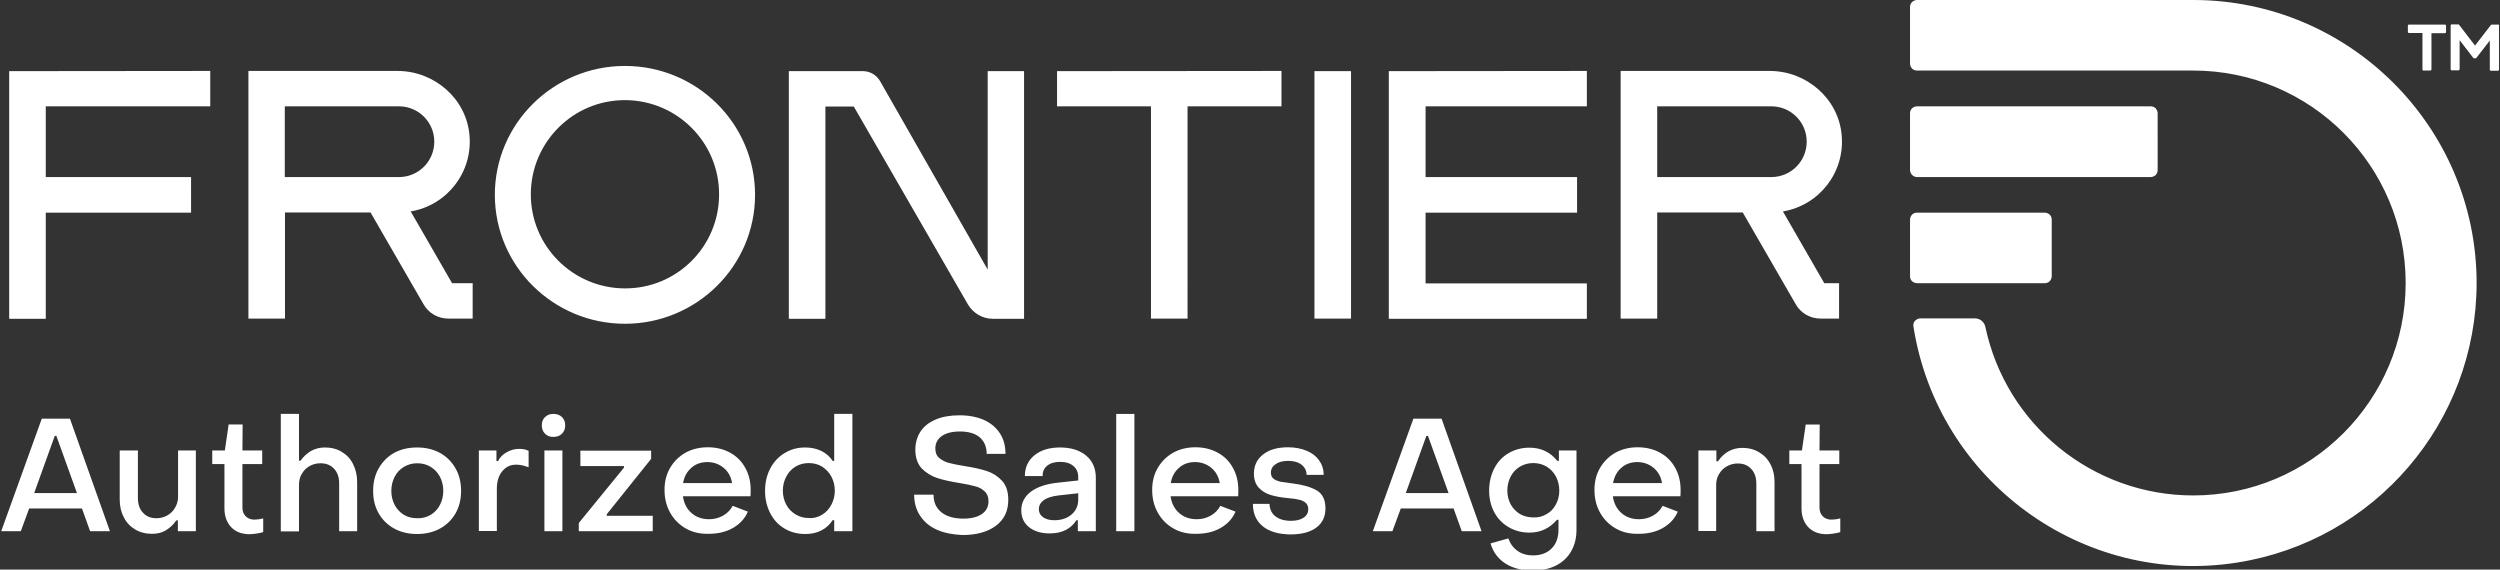 <svg id="Layer_1" xmlns="http://www.w3.org/2000/svg" viewBox="0 0 1250.9 285"><rect x="0" y="0" width="1250.9" height="285" fill="#333333" stroke="none"/><style>.st0{fill:#fff}</style><title>2022a-Frontier_Secondary Logo_Hori_Red_RGB</title><path class="st0" d="M657.7 159.4H676V35.6h-18.3v123.8zm255.1-17.7h7.4v17.7h-9.3c-5.1 0-9.9-2.7-12.4-7.2L872 106.3h-42.8v53.1h-18.3V35.6h.1l-.1-.1h74.6c18.4 0 34.4 13.8 36 32.1 1.7 18.5-11.1 35.1-29.4 38.2l20.7 35.9zm-26.5-53.1c9.8 0 17.7-7.9 17.7-17.7 0-9.8-7.9-17.7-17.7-17.7h-57.1v35.4h57.1zM794 53.2V35.5l-99.1.1v123.9H794v-17.7h-80.7v-35.4h75.8V88.6h-75.8V53.2H794zM377.8 97.5c0 35.6-29.2 64.5-65.1 64.5s-65.1-28.9-65.1-64.5S276.8 33 312.7 33s65.1 28.8 65.1 64.5zm-18 0c.2-26-20.8-47.2-46.8-47.4s-47.2 20.8-47.4 46.8 20.8 47.2 46.8 47.4h.3c25.9.1 47-20.8 47.1-46.8zM105.2 53.2V35.5l-100.6.1v123.9h18.3v-53.1h72.7V88.6H22.9V53.2h82.3zm121 88.5h10.3v17.7h-12.2c-5.1 0-9.9-2.7-12.4-7.2l-26.5-45.9h-42.8v53.1h-18.3V35.6h.1l-.1-.1h74.6c18.4 0 34.4 13.8 36 32.1 1.7 18.5-11.1 35.1-29.4 38.2l20.7 35.9zm-26.6-53.1c9.8 0 17.7-7.9 17.7-17.7 0-9.8-7.9-17.7-17.7-17.7h-57.1v35.4h57.1zm294.6-53v99.3l-53.9-94.4c-1.8-3-5-4.9-8.5-4.9h-37.1v123.9H413V53.3h14.2l57.1 99c2.6 4.4 7.3 7.2 12.4 7.2h15.7V35.6h-18.2zm147-.1l-112.3.1v17.6h47v106.2h18.3V53.2h47V35.5zm318 106.2c-.9 0-1.8-.4-2.5-1-.7-.7-1-1.6-1-2.5v-28.3c0-.9.4-1.8 1-2.5.7-.7 1.6-1 2.5-1h63.9c.9 0 1.8.4 2.5 1 .7.7 1 1.6 1 2.5v28.3c0 .9-.4 1.8-1 2.5-.7.7-1.6 1-2.5 1h-63.9zm0-53.1h116.9c.9 0 1.8-.4 2.5-1 .7-.7 1-1.6 1-2.5V56.7c0-.9-.4-1.8-1-2.5-.7-.7-1.6-1-2.5-1H959.2c-.9 0-1.8.4-2.5 1-.7.7-1 1.6-1 2.5V85c0 .9.4 1.8 1 2.5.7.7 1.6 1.1 2.5 1.1zM1097.4 0H959.2c-.9 0-1.8.4-2.5 1-.7.7-1 1.6-1 2.5v28.3c0 .9.4 1.8 1 2.5.7.7 1.6 1 2.5 1h138.2c58.7 0 106.3 47.6 106.3 106.3 0 58.7-47.6 106.3-106.3 106.3-50.2 0-93.6-35.2-104-84.3-.5-2.5-2.7-4.3-5.2-4.3h-27.3c-1 0-2 .5-2.7 1.2-.7.8-1 1.8-.8 2.8 12.1 77.3 84.6 130.3 161.9 118.2 69-10.8 119.9-70.2 119.9-140-.1-78-63.6-141.5-141.8-141.5zm125.9 12.3h-17.9c-.4 0-.6.2-.6.6v3c0 .4.2.6.6.6h6.7v18.2c0 .4.2.6.6.6h3.3c.4 0 .6-.3.6-.6V16.6h6.7c.4 0 .6-.2.6-.6v-3c0-.5-.2-.7-.6-.7zm26.7 0h-3.2c-.3 0-.5.2-.6.4l-7.8 10.1-7.9-10.3-.3-.3h-3.4c-.4 0-.6.2-.6.6v21.8c0 .4.2.6.6.6h3.3c.4 0 .6-.3.6-.6V20.1l6.7 8.7c.1.2.3.4.6.4h.6c.3 0 .5-.2.6-.4l6.6-8.5v14.5c0 .4.2.6.6.6h3.4c.4 0 .6-.3.6-.6V12.9c.2-.4 0-.6-.4-.6zM10.4 265.8H.6l20.3-56.3H35l20 56.3h-9.9L41 254.4H14.6l-4.2 11.4zm17-47.7l-10.3 28.6h21.4l-10.3-28.6h-.8zm70.6 7.3v40.4h-9v-5.4h-.8c-1.5 2.2-3.3 3.8-5.3 5s-4.3 1.7-6.8 1.7c-3.2 0-6-.7-8.5-2.2-2.5-1.5-4.4-3.5-5.7-6.2-1.4-2.6-2-5.6-2-8.9v-24.4H69v23.8c0 3 .8 5.5 2.5 7.3 1.7 1.9 3.9 2.8 6.8 2.8 2 0 3.8-.5 5.4-1.4 1.6-.9 3-2.2 3.9-3.9 1-1.6 1.5-3.5 1.5-5.5v-23.1H98zm17.6 38.3c-2.2-2.4-3.3-5.5-3.3-9.4v-22.1h-6.1v-6.8h6.3l1.9-13h7l-.1 13h9.9v6.8h-9.9v21.7c0 1.8.5 3.3 1.6 4.4 1.1 1.1 2.5 1.7 4.3 1.7 1.4 0 2.9-.2 4.5-.6v6.8c-1 .4-2.2.6-3.5.8-1.3.2-2.5.3-3.7.3-3.8-.1-6.8-1.3-8.9-3.6zm24.9 2.1v-58.7h9.1v23.4h.8c1.5-2.1 3.2-3.7 5.3-4.9 2-1.1 4.3-1.7 6.8-1.7 3.2 0 6.1.7 8.5 2.2 2.5 1.5 4.4 3.5 5.7 6.2 1.3 2.6 2 5.6 2 8.9v24.6h-9v-23.9c0-3-.8-5.5-2.5-7.3-1.7-1.9-4-2.8-6.9-2.8-2 0-3.8.5-5.4 1.4-1.6.9-2.9 2.2-3.9 3.9-1 1.6-1.4 3.5-1.4 5.6v23.2h-9.1zm56.8-1.3c-3.3-1.8-5.9-4.3-7.8-7.6-1.9-3.3-2.8-7-2.8-11.3 0-4.2.9-8 2.8-11.3 1.9-3.3 4.4-5.8 7.7-7.7 3.3-1.8 7.1-2.7 11.5-2.7 4.3 0 8.1.9 11.4 2.7 3.3 1.8 5.9 4.4 7.8 7.7 1.9 3.3 2.8 7 2.8 11.3 0 4.2-.9 8-2.8 11.3-1.9 3.3-4.5 5.8-7.8 7.6-3.3 1.8-7.2 2.7-11.4 2.7-4.3 0-8.1-.9-11.4-2.7zm18.2-6.9c2-1.2 3.5-2.8 4.6-4.9 1.1-2.1 1.7-4.5 1.7-7.1 0-2.6-.6-5-1.7-7.1-1.1-2.1-2.7-3.7-4.6-4.9-2-1.2-4.2-1.8-6.7-1.8s-4.7.6-6.7 1.8-3.5 2.8-4.6 4.9c-1.1 2.1-1.7 4.5-1.7 7.1 0 2.7.6 5 1.7 7.1 1.1 2.1 2.7 3.7 4.6 4.9 2 1.2 4.2 1.7 6.7 1.7 2.4.1 4.7-.5 6.7-1.7zm24.1 8.2v-40.4h8.8v5.3h.8c.9-1.8 2.3-3.3 4.3-4.4 1.9-1.1 4-1.7 6.2-1.7 2 0 3.5.3 4.8 1v8.2c-1.1-.4-2.2-.7-3.3-1-1.1-.2-2.1-.3-3-.3-2.8 0-5.1 1.1-6.9 3.3-1.8 2.2-2.7 5.1-2.7 8.7v21.2h-9zm33.1-48.8c-1.1-1.1-1.6-2.5-1.6-4.2 0-1.7.5-3.1 1.6-4.1 1.1-1.1 2.5-1.6 4.2-1.6 1.7 0 3.2.5 4.3 1.6 1.1 1.1 1.6 2.4 1.6 4.1 0 1.7-.5 3.1-1.6 4.2s-2.5 1.6-4.3 1.6c-1.7.1-3.1-.5-4.2-1.6zm8.7 48.8h-9v-40.4h9v40.4zm45.2 0h-37v-4.1l22.6-27.7v-.8h-21.8v-7.7h35.4v4.1l-22.2 27.7v.8h23v7.7zm16.5-1.4c-3.3-1.9-5.9-4.5-7.8-7.9-1.9-3.4-2.8-7.2-2.8-11.4 0-4.1.9-7.7 2.8-11 1.9-3.2 4.4-5.7 7.7-7.6 3.3-1.8 7-2.7 11.2-2.7 4.1 0 7.8.9 11.1 2.7 3.3 1.8 5.8 4.3 7.6 7.6 1.8 3.2 2.7 6.9 2.7 11 0 1.5 0 2.5-.1 3.2h-33.8c.5 3.5 1.9 6.3 4.3 8.4 2.4 2.1 5.3 3.1 8.8 3.1 2.6 0 4.9-.6 7-1.8 2.1-1.2 3.7-2.8 4.8-4.9l7.6 2.9c-1.5 3.5-4 6.2-7.5 8.2-3.5 2-7.6 2.9-12.2 2.9-4.3.1-8.1-.8-11.4-2.7zm23.2-22.7c-.5-3.1-1.9-5.7-4.2-7.6-2.3-1.9-5-2.9-8.2-2.9-3.2 0-5.9 1-8 2.9-2.2 1.9-3.6 4.5-4.1 7.6h24.5zm26.3 22.8c-3.1-1.8-5.5-4.4-7.2-7.7-1.7-3.3-2.6-7-2.6-11.2 0-4.2.9-7.9 2.6-11.2 1.7-3.3 4.2-5.9 7.2-7.7 3.1-1.9 6.5-2.8 10.3-2.8 3 0 5.6.6 8 1.7 2.4 1.2 4.3 2.8 5.7 5h.8v-23.5h9.1v58.7h-9.1v-5.5h-.8c-1.4 2.2-3.3 3.9-5.6 5.1-2.3 1.2-5 1.8-8 1.8-3.9 0-7.4-.9-10.4-2.7zm18.8-7c2-1.2 3.5-2.9 4.6-5 1.1-2.1 1.7-4.4 1.7-7 0-2.6-.6-4.9-1.7-7-1.1-2.1-2.7-3.7-4.6-5-2-1.2-4.2-1.8-6.7-1.8s-4.7.6-6.7 1.8c-2 1.2-3.5 2.9-4.6 5-1.1 2.1-1.7 4.4-1.7 7 0 2.6.6 4.9 1.7 7 1.1 2.1 2.7 3.7 4.7 4.9 2 1.2 4.2 1.8 6.6 1.8 2.5.2 4.8-.5 6.7-1.7zm57.5 7.6c-3.7-1.6-6.5-4-8.5-7s-3-6.6-3-10.6h9.7c0 3.8 1.3 6.7 3.9 8.8 2.6 2.1 6.3 3.2 11 3.2 4 0 7.1-.8 9.3-2.3 2.2-1.5 3.3-3.7 3.3-6.4 0-2.1-.6-3.7-1.9-4.9-1.2-1.2-2.8-2.1-4.8-2.6-1.9-.5-4.5-1.1-7.7-1.6-4.4-.7-8.1-1.5-11.2-2.5-3-1-5.6-2.6-7.8-4.8-2.1-2.3-3.2-5.4-3.2-9.4 0-3.4.9-6.5 2.6-9.1 1.7-2.6 4.3-4.6 7.6-6 3.3-1.4 7.3-2.1 11.9-2.1 4.7 0 8.7.8 12.2 2.3 3.5 1.6 6.1 3.8 8 6.7 1.9 2.9 2.8 6.3 2.8 10.3h-9.4c0-3.5-1.2-6.3-3.5-8.3-2.4-2-5.7-2.9-9.9-2.9-3.9 0-7 .8-9.1 2.3-2.1 1.5-3.2 3.6-3.2 6.2 0 2 .6 3.6 1.9 4.7 1.3 1.1 2.9 2 4.8 2.5 2 .5 4.6 1.1 7.9 1.6 4.5.7 8.2 1.5 11.2 2.5s5.5 2.6 7.6 4.9c2.1 2.3 3.1 5.4 3.1 9.5 0 5.5-2 9.8-6.1 12.9-4.1 3.1-9.7 4.7-16.8 4.7-4.7-.2-9.1-1-12.7-2.6zm46-1.3c-2.6-2.1-3.9-4.9-3.9-8.5 0-3.7 1.6-6.8 4.7-9.2 3.2-2.4 7.7-4 13.8-4.6l10-1.1v-1.6c0-2.4-.8-4.3-2.4-5.6-1.6-1.4-3.8-2.1-6.7-2.1-2.6 0-4.8.6-6.4 1.9-1.6 1.3-2.4 3-2.3 5.2h-8.9c0-4.3 1.6-7.8 4.8-10.4 3.2-2.6 7.5-3.9 12.8-3.9 5.5 0 9.9 1.4 13.1 4.1 3.2 2.7 4.8 6.4 4.8 11v26.8h-9v-5.5h-.7c-2.8 4.4-7.3 6.6-13.4 6.6-4.2 0-7.6-1-10.3-3.1zm21.3-6.4c2.2-1.9 3.3-4.4 3.3-7.4v-3.2l-9.9 1.1c-3.3.4-5.8 1.2-7.4 2.4-1.6 1.2-2.4 2.7-2.4 4.5 0 1.7.7 3 2.1 4 1.4 1 3.3 1.5 5.7 1.5 3.5 0 6.4-1 8.6-2.9zm31.4 8.4h-9.1v-58.7h9.1v58.7zm19.5-1.4c-3.3-1.9-5.9-4.5-7.8-7.9-1.9-3.4-2.8-7.2-2.8-11.4 0-4.1.9-7.7 2.8-11 1.9-3.2 4.4-5.7 7.7-7.6 3.3-1.8 7-2.7 11.2-2.7 4.1 0 7.8.9 11.1 2.7 3.3 1.8 5.8 4.3 7.6 7.6 1.8 3.2 2.7 6.9 2.7 11 0 1.5 0 2.5-.1 3.2h-33.8c.5 3.5 1.9 6.3 4.3 8.4 2.4 2.1 5.3 3.1 8.8 3.1 2.6 0 4.9-.6 7-1.8 2.1-1.2 3.7-2.8 4.8-4.9l7.6 2.9c-1.5 3.5-4 6.2-7.5 8.2-3.5 2-7.6 2.9-12.2 2.9-4.3.1-8.1-.8-11.4-2.7zm23.2-22.7c-.5-3.1-1.9-5.7-4.2-7.6-2.3-1.9-5-2.9-8.2-2.9-3.2 0-5.9 1-8 2.9-2.2 1.9-3.6 4.5-4.1 7.6h24.5zm21.5 21.6c-3.3-2.7-4.9-6.4-4.9-11.2h8.3c.1 2.6 1 4.7 2.9 6.2s4.5 2.3 7.8 2.3c2.7 0 4.8-.5 6.4-1.6 1.6-1.1 2.3-2.5 2.3-4.3 0-1.4-.5-2.4-1.4-3.2-.9-.7-2-1.3-3.3-1.5-1.3-.3-3.2-.6-5.7-.8-3.2-.3-5.9-.8-8.3-1.5-2.4-.7-4.4-1.9-6-3.6-1.6-1.7-2.5-4.1-2.5-7.1 0-4.1 1.6-7.3 4.7-9.7 3.1-2.4 7.3-3.5 12.4-3.5 3.4 0 6.5.6 9.2 1.7 2.7 1.1 4.8 2.7 6.3 4.8 1.5 2.1 2.3 4.5 2.3 7.3h-8.5c-.1-2.1-.9-3.8-2.6-5.1-1.7-1.3-3.9-1.9-6.7-1.9-2.5 0-4.6.5-6.2 1.6-1.6 1.1-2.4 2.5-2.4 4.3 0 1.4.5 2.4 1.4 3.1 1 .7 2 1.1 3.2 1.4 1.2.2 3.3.5 6.3.9 4.9.6 8.9 1.7 11.9 3.4s4.5 4.7 4.5 9.1c0 4.1-1.5 7.3-4.6 9.6-3.1 2.3-7.4 3.4-13 3.4-5.9-.1-10.5-1.4-13.8-4.1zm64.9 2.5h-9.8l20.3-56.3h14.1l20 56.3h-9.9l-4.1-11.4h-26.4l-4.2 11.4zm17-47.7l-10.3 28.6h21.4l-10.3-28.6h-.8zm39.6 63.9c-3.7-2.4-6.2-5.7-7.5-10.1l8.9-2.5c1 2.7 2.5 4.8 4.7 6.3 2.1 1.5 4.7 2.2 7.7 2.2 3.9 0 7-1.2 9.3-3.5 2.3-2.3 3.4-5.5 3.4-9.5v-4.8h-.8c-3.6 4.2-8.1 6.4-13.7 6.4-3.9 0-7.3-.9-10.4-2.7-3.1-1.8-5.5-4.3-7.2-7.4-1.7-3.2-2.6-6.8-2.6-10.9 0-4.2.9-7.9 2.6-11.2 1.7-3.3 4.1-5.8 7.2-7.6 3.1-1.8 6.5-2.7 10.4-2.7 5.7 0 10.4 2.2 13.9 6.6h.8v-5.2h8.8v39.7c0 4.1-.9 7.7-2.7 10.8-1.8 3.1-4.3 5.4-7.6 7.1-3.3 1.6-7.2 2.5-11.6 2.5-5.3 0-9.9-1.2-13.6-3.5zm20.6-24.8c2-1.1 3.5-2.7 4.6-4.8 1.1-2 1.7-4.3 1.7-6.9 0-2.6-.6-5-1.7-7.1-1.1-2.1-2.7-3.7-4.6-4.9-2-1.2-4.2-1.8-6.7-1.8s-4.7.6-6.7 1.8-3.5 2.8-4.6 4.9c-1.1 2.1-1.7 4.5-1.7 7.1 0 2.5.6 4.8 1.7 6.9 1.1 2 2.7 3.6 4.6 4.8 2 1.1 4.2 1.7 6.7 1.7 2.5.1 4.8-.5 6.7-1.7zm34.5 7.2c-3.3-1.9-5.9-4.5-7.8-7.9-1.9-3.4-2.8-7.2-2.8-11.4 0-4.1.9-7.7 2.8-11 1.9-3.2 4.4-5.7 7.7-7.6 3.3-1.8 7-2.7 11.2-2.7 4.1 0 7.8.9 11.1 2.7 3.3 1.8 5.8 4.3 7.6 7.6 1.8 3.2 2.7 6.9 2.7 11 0 1.5 0 2.5-.1 3.2H807c.5 3.5 1.9 6.3 4.3 8.4 2.4 2.1 5.3 3.1 8.8 3.1 2.6 0 4.9-.6 7-1.8 2.1-1.2 3.7-2.8 4.8-4.9l7.6 2.9c-1.5 3.5-4 6.2-7.5 8.2-3.5 2-7.6 2.9-12.2 2.9-4.3.1-8.1-.8-11.4-2.7zm23.2-22.7c-.5-3.1-1.9-5.7-4.2-7.6-2.3-1.9-5-2.9-8.2-2.9-3.2 0-5.9 1-8 2.9-2.2 1.9-3.5 4.5-4.1 7.6h24.5zm18.2 24.1v-40.4h9v5.4h.8c1.5-2.2 3.3-3.9 5.3-5 2.1-1.1 4.3-1.7 6.8-1.7 3.2 0 6 .7 8.5 2.2s4.4 3.5 5.7 6.1c1.4 2.6 2 5.6 2 8.9v24.5h-9.1V242c0-3-.8-5.5-2.5-7.3-1.7-1.9-3.9-2.8-6.8-2.8-2 0-3.8.5-5.4 1.4-1.6.9-3 2.2-3.9 3.8-1 1.6-1.5 3.4-1.5 5.4v23.2h-8.9zm54.9-2.1c-2.2-2.4-3.3-5.5-3.3-9.4v-22.1h-6.1v-6.8h6.3l1.9-13h7l-.1 13h9.9v6.8h-9.9v21.7c0 1.8.5 3.3 1.6 4.4 1.1 1.1 2.5 1.7 4.3 1.7 1.4 0 2.9-.2 4.5-.6v6.8c-1 .4-2.2.6-3.5.8-1.3.2-2.5.3-3.7.3-3.8-.1-6.7-1.3-8.9-3.6z"/></svg>